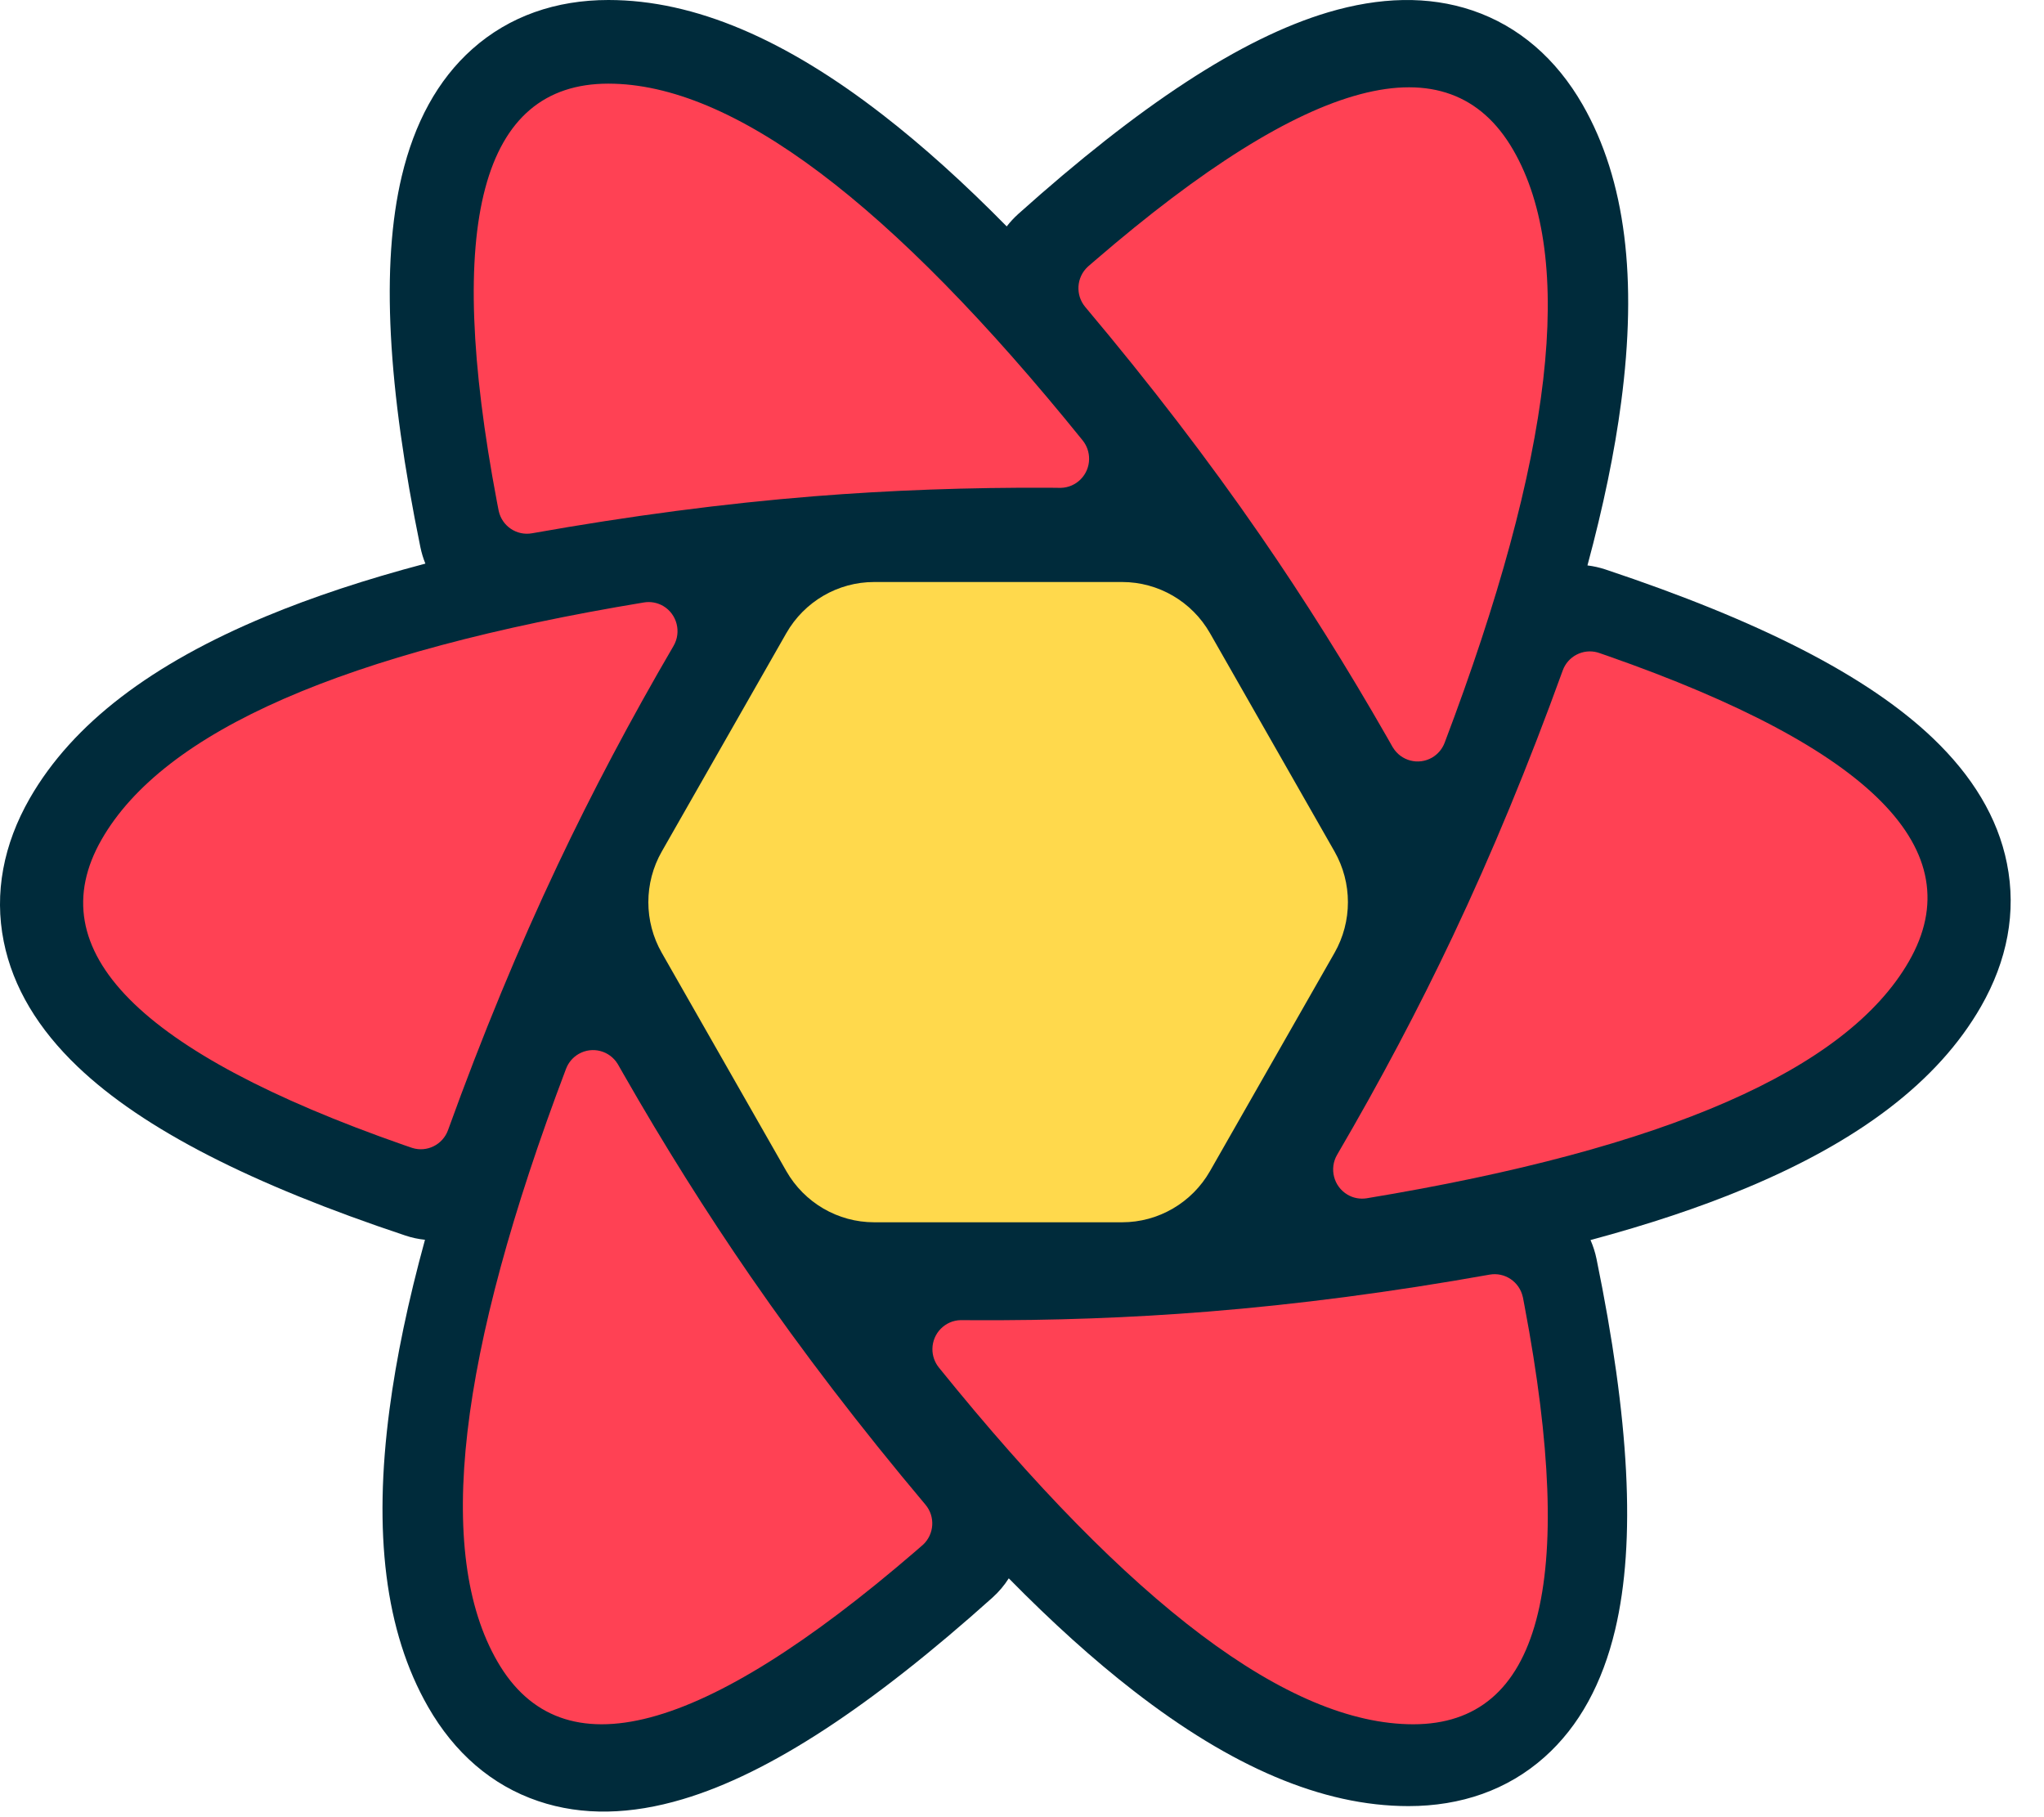 <svg width="36" height="32" viewBox="0 0 36 32" fill="none" xmlns="http://www.w3.org/2000/svg">
<path d="M21.854 19.824L21.175 21.011C20.97 21.368 20.591 21.588 20.181 21.588H14.977C14.567 21.588 14.189 21.368 13.984 21.011L13.305 19.824H21.854ZM23.756 16.503L22.558 18.595H12.601L11.403 16.503H23.756ZM22.602 13.256L23.758 15.274H11.401L12.557 13.256H22.602ZM20.181 10.185C20.591 10.185 20.97 10.406 21.175 10.763L21.898 12.026H13.261L13.984 10.763C14.189 10.406 14.567 10.185 14.977 10.185H20.181Z" fill="#00435B"/>
<path d="M7.404 9.635C6.828 6.824 6.704 4.668 7.076 3.102C7.298 2.171 7.703 1.411 8.319 0.863C8.97 0.284 9.792 0 10.716 0C12.24 0 13.843 0.699 15.555 2.028C16.253 2.569 16.978 3.222 17.731 3.987C17.791 3.909 17.859 3.836 17.934 3.768C20.063 1.861 21.855 0.675 23.387 0.218C24.299 -0.053 25.154 -0.079 25.933 0.184C26.756 0.463 27.411 1.038 27.874 1.844C28.637 3.175 28.838 4.922 28.553 7.081C28.438 7.96 28.239 8.919 27.959 9.957C28.065 9.97 28.171 9.993 28.276 10.028C30.976 10.928 32.889 11.896 34.046 13.002C34.735 13.661 35.185 14.393 35.347 15.204C35.519 16.061 35.352 16.919 34.89 17.725C34.128 19.053 32.728 20.101 30.733 20.93C29.932 21.264 29.025 21.565 28.013 21.837C28.059 21.942 28.095 22.053 28.119 22.17C28.695 24.981 28.819 27.137 28.446 28.703C28.224 29.634 27.819 30.394 27.203 30.942C26.553 31.521 25.731 31.805 24.807 31.805C23.282 31.805 21.68 31.105 19.968 29.777C19.262 29.23 18.529 28.569 17.767 27.794C17.689 27.917 17.593 28.032 17.479 28.134C15.351 30.041 13.559 31.227 12.026 31.683C11.115 31.955 10.259 31.981 9.48 31.717C8.657 31.439 8.002 30.864 7.54 30.058C6.777 28.727 6.575 26.979 6.86 24.821C6.98 23.91 7.188 22.914 7.485 21.832C7.369 21.82 7.253 21.796 7.138 21.757C4.437 20.857 2.525 19.889 1.367 18.783C0.678 18.125 0.229 17.392 0.066 16.581C-0.106 15.725 0.062 14.866 0.523 14.061C1.285 12.733 2.686 11.685 4.681 10.855C5.506 10.512 6.442 10.202 7.492 9.925C7.454 9.833 7.425 9.736 7.404 9.635Z" fill="#002B3B"/>
<path d="M26.235 22.446C26.503 22.398 26.76 22.571 26.82 22.837L26.824 22.853L26.852 23.002C27.78 27.91 27.127 30.364 24.891 30.364C22.703 30.364 19.918 28.27 16.536 24.082C16.462 23.99 16.421 23.874 16.422 23.755C16.425 23.477 16.646 23.253 16.921 23.247L16.936 23.247L17.114 23.248C18.538 23.256 19.921 23.206 21.265 23.098C22.851 22.971 24.508 22.754 26.235 22.446ZM10.879 18.736L10.888 18.751L10.977 18.907C11.693 20.16 12.44 21.348 13.216 22.473C14.13 23.797 15.157 25.139 16.299 26.496C16.476 26.706 16.456 27.017 16.256 27.203L16.243 27.214L16.128 27.314C12.351 30.569 9.896 31.219 8.763 29.263C7.654 27.349 8.056 23.869 9.969 18.822C10.011 18.711 10.09 18.618 10.193 18.559C10.432 18.422 10.736 18.501 10.879 18.736ZM28.151 11.494L28.167 11.499L28.309 11.548C32.971 13.18 34.743 14.972 33.623 16.926C32.528 18.837 29.345 20.229 24.073 21.101C23.955 21.12 23.834 21.098 23.732 21.037C23.489 20.893 23.408 20.579 23.55 20.335C24.306 19.043 24.986 17.758 25.591 16.479C26.277 15.029 26.921 13.472 27.523 11.808C27.614 11.556 27.882 11.419 28.136 11.489L28.151 11.494ZM11.682 10.672C11.924 10.816 12.005 11.13 11.863 11.374C11.108 12.666 10.428 13.951 9.823 15.23C9.136 16.681 8.492 18.238 7.891 19.901C7.798 20.158 7.52 20.296 7.262 20.215L7.247 20.21L7.104 20.161C2.442 18.53 0.67 16.737 1.79 14.783C2.885 12.872 6.069 11.48 11.341 10.609C11.458 10.589 11.579 10.612 11.682 10.672ZM26.65 2.638C27.759 4.552 27.357 8.033 25.444 13.079C25.402 13.19 25.323 13.283 25.221 13.342C24.981 13.479 24.677 13.4 24.534 13.165L24.525 13.151L24.436 12.994C23.72 11.742 22.974 10.553 22.198 9.429C21.284 8.104 20.256 6.763 19.114 5.406C18.938 5.196 18.958 4.884 19.157 4.699L19.17 4.687L19.285 4.588C23.062 1.332 25.517 0.683 26.65 2.638ZM10.714 1.473C12.901 1.473 15.686 3.567 19.068 7.755C19.143 7.848 19.183 7.964 19.182 8.083C19.18 8.36 18.958 8.585 18.684 8.591L18.668 8.591L18.49 8.589C17.067 8.582 15.683 8.632 14.339 8.739C12.753 8.866 11.097 9.084 9.37 9.391C9.101 9.439 8.844 9.266 8.784 9L8.781 8.985L8.752 8.835C7.824 3.927 8.478 1.473 10.714 1.473Z" fill="#FF4154"/>
<path d="M15.396 10.249H19.764C20.402 10.249 20.993 10.593 21.311 11.15L23.504 14.994C23.819 15.547 23.819 16.227 23.504 16.78L21.311 20.623C20.993 21.18 20.402 21.524 19.764 21.524H15.396C14.757 21.524 14.167 21.18 13.849 20.623L11.656 16.78C11.34 16.227 11.34 15.547 11.656 14.994L13.849 11.15C14.167 10.593 14.757 10.249 15.396 10.249ZM19.098 11.41C19.737 11.41 20.327 11.754 20.645 12.311L22.175 14.995C22.489 15.547 22.489 16.226 22.175 16.779L20.645 19.462C20.327 20.02 19.737 20.364 19.098 20.364H16.061C15.422 20.364 14.832 20.02 14.514 19.462L12.985 16.779C12.67 16.226 12.67 15.547 12.985 14.995L14.514 12.311C14.832 11.754 15.422 11.41 16.061 11.41H19.098ZM18.381 12.678H16.779C16.14 12.678 15.551 13.022 15.233 13.579L14.425 14.993C14.108 15.546 14.108 16.227 14.425 16.78L15.233 18.195C15.551 18.752 16.14 19.095 16.779 19.095H18.381C19.019 19.095 19.609 18.752 19.927 18.195L20.735 16.78C21.051 16.227 21.051 15.546 20.735 14.993L19.927 13.579C19.609 13.022 19.019 12.678 18.381 12.678ZM17.69 13.893C18.328 13.893 18.917 14.236 19.235 14.792L19.35 14.992C19.667 15.546 19.667 16.228 19.35 16.782L19.235 16.982C18.917 17.538 18.328 17.881 17.69 17.881H17.47C16.832 17.881 16.242 17.538 15.924 16.982L15.81 16.782C15.493 16.228 15.493 15.546 15.81 14.992L15.924 14.792C16.242 14.236 16.832 13.893 17.47 13.893H17.69ZM17.58 15.089C17.296 15.089 17.034 15.241 16.892 15.488C16.751 15.735 16.751 16.039 16.892 16.286C17.034 16.532 17.296 16.684 17.579 16.684C17.863 16.684 18.125 16.532 18.267 16.286C18.409 16.039 18.409 15.735 18.267 15.488C18.125 15.241 17.863 15.089 17.58 15.089ZM11.146 15.887H12.574Z" fill="#FFD94C"/>
</svg>
